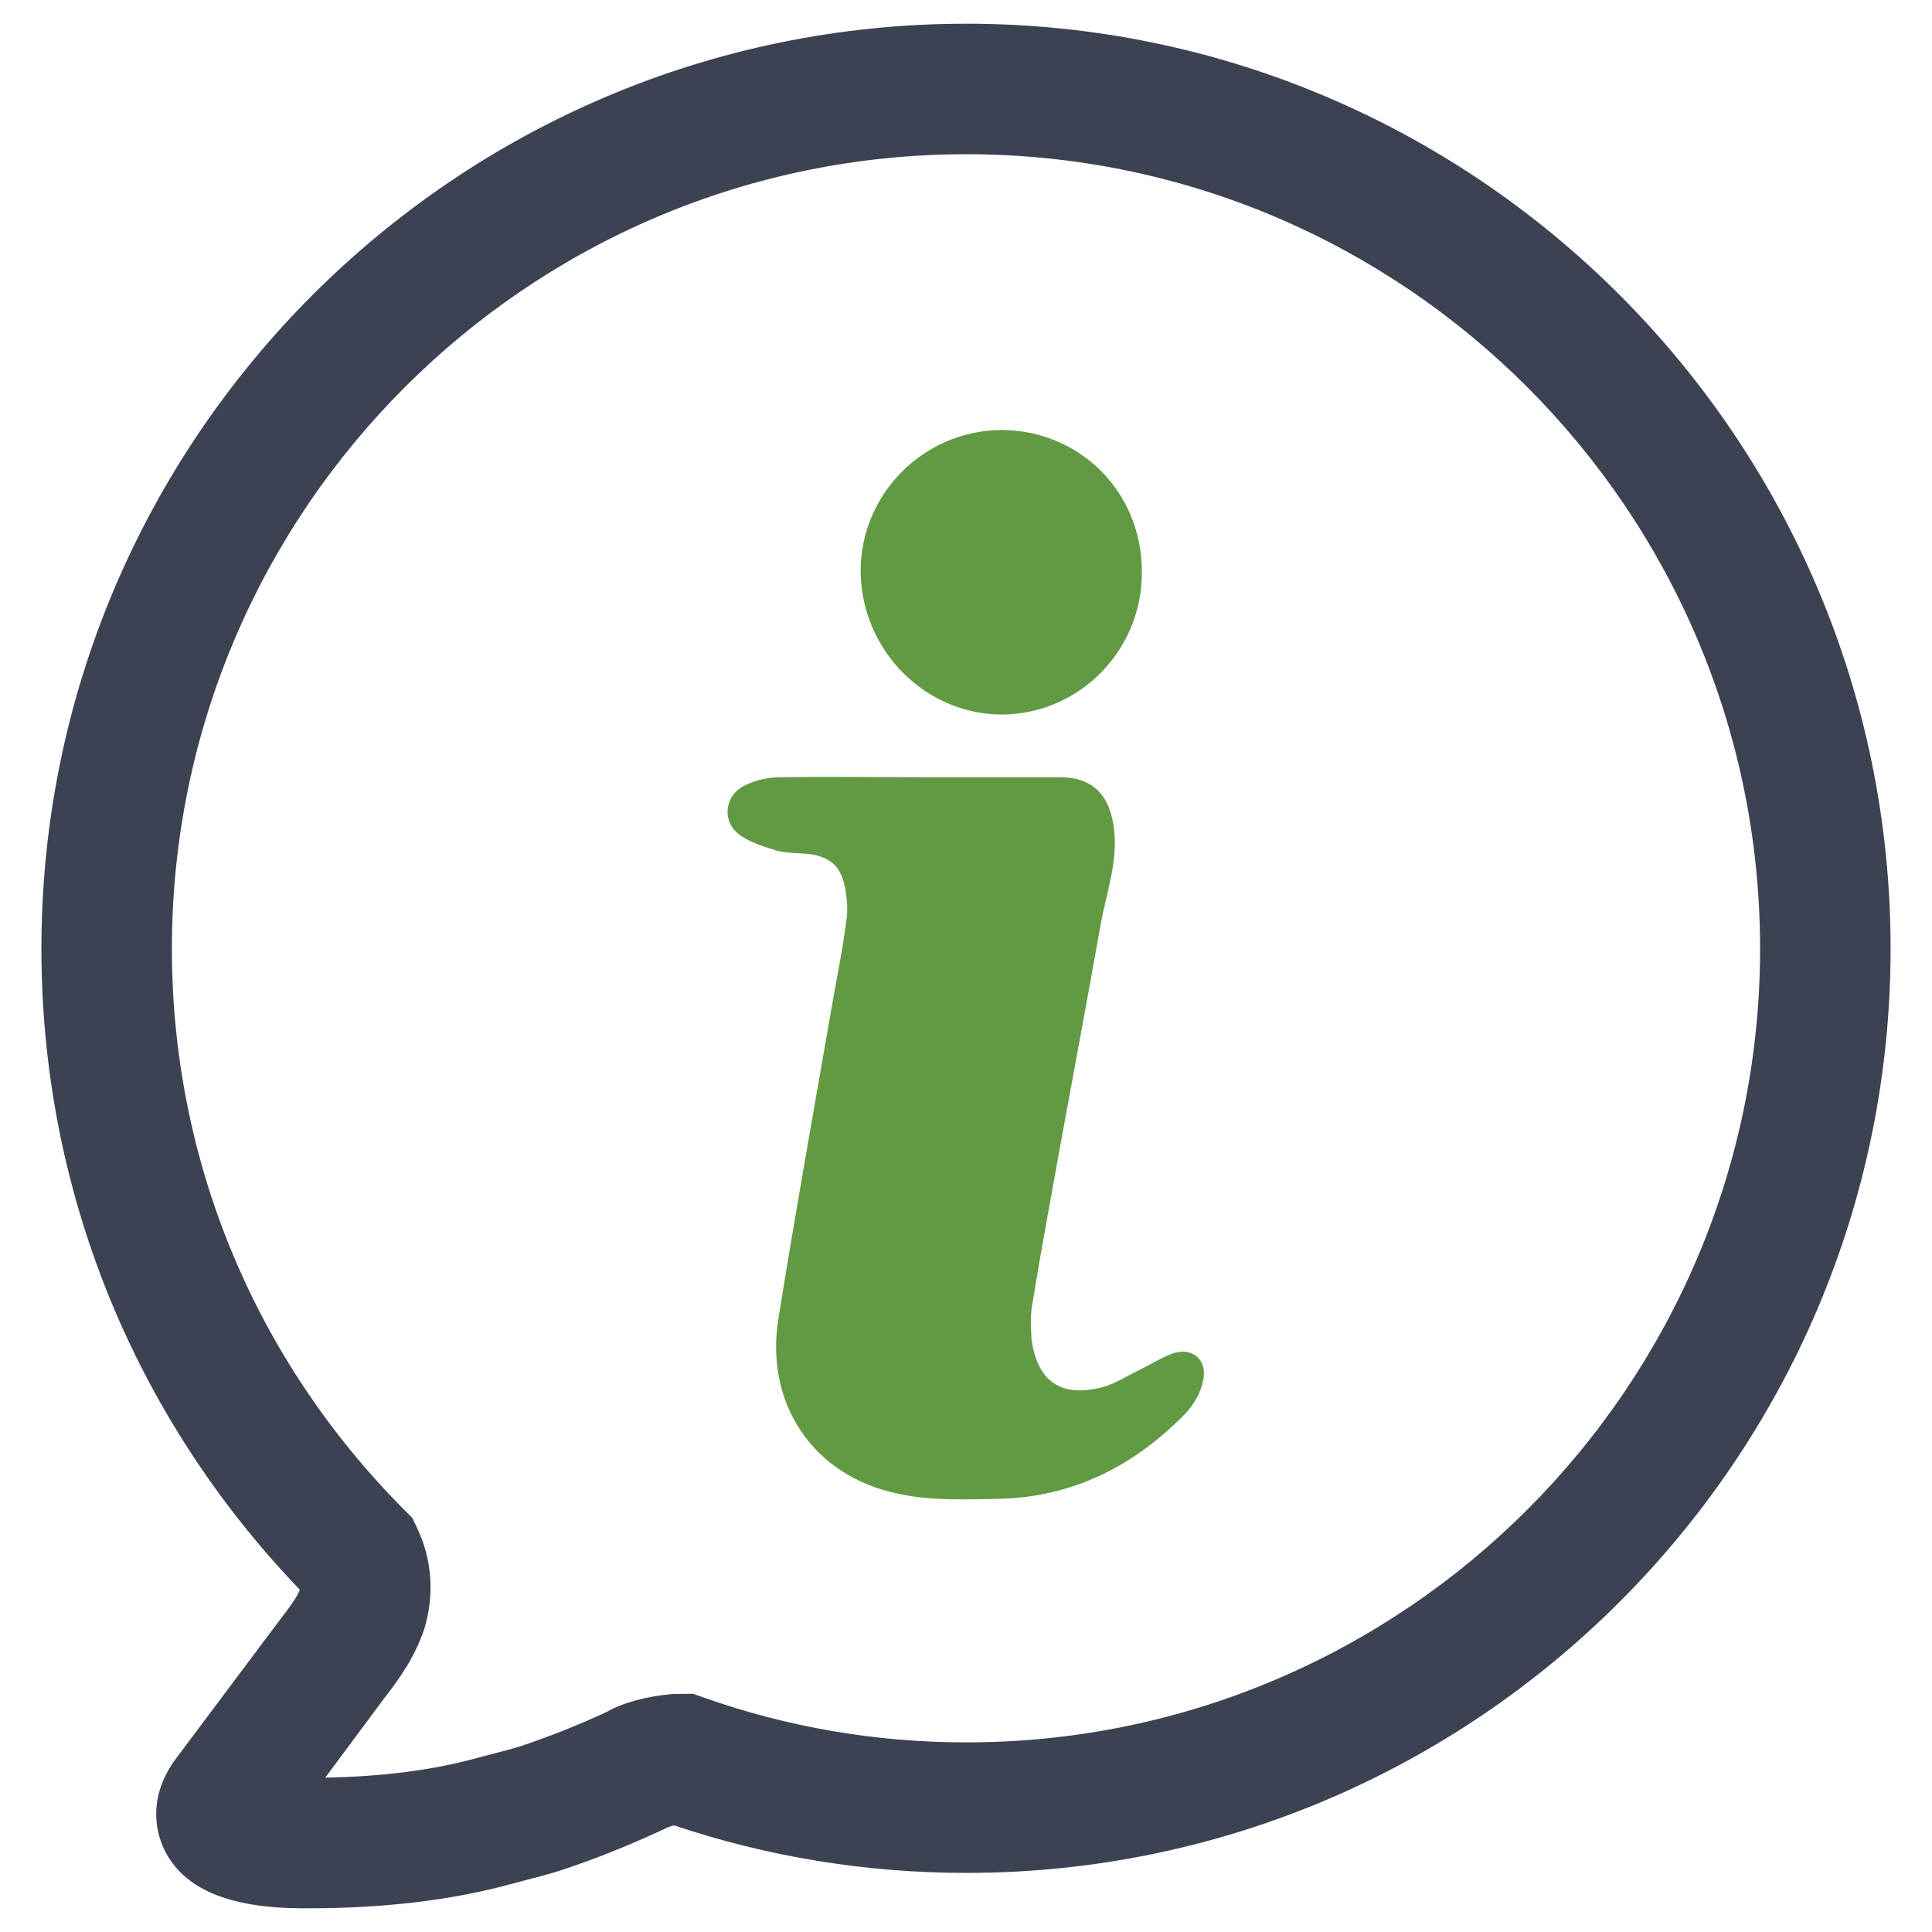 <?xml version="1.0" ?><!DOCTYPE svg  PUBLIC '-//W3C//DTD SVG 1.1//EN'  'http://www.w3.org/Graphics/SVG/1.1/DTD/svg11.dtd'><svg enable-background="new 0 0 70 70" height="70px" id="Layer_1" version="1.1" viewBox="0 0 70 70" width="70px" xml:space="preserve" xmlns="http://www.w3.org/2000/svg" xmlns:xlink="http://www.w3.org/1999/xlink"><g id="Information"><path d="M31.182,20.734c-0.024-2.814,2.27-5.131,5.083-5.154c2.861,0,5.107,2.246,5.107,5.131   c0.024,2.814-2.222,5.131-5.012,5.178C33.546,25.912,31.229,23.595,31.182,20.734z" fill="#629A43"/><path d="M43.594,50.004c-0.071,0.426-0.331,0.875-0.638,1.206c-1.868,1.915-4.114,3.05-6.809,3.097   c-1.206,0.024-2.459,0.071-3.617-0.189c-3.074-0.638-4.823-3.263-4.327-6.336c0.591-3.712,1.253-7.377,1.891-11.065   c0.189-1.111,0.426-2.222,0.567-3.334c0.071-0.402,0.024-0.851-0.047-1.229c-0.142-0.757-0.52-1.088-1.253-1.206   c-0.402-0.047-0.804-0.024-1.182-0.118c-0.473-0.142-1.017-0.307-1.395-0.591c-0.662-0.497-0.52-1.466,0.237-1.797   c0.378-0.189,0.851-0.284,1.277-0.284c1.679-0.024,3.381,0,5.036,0h5.036c1.206,0,1.821,0.615,1.986,1.82   c0.165,1.206-0.26,2.341-0.473,3.499c-0.615,3.475-1.277,6.927-1.891,10.379c-0.213,1.182-0.426,2.364-0.615,3.57   c-0.047,0.355-0.024,0.757,0,1.111c0.213,1.537,1.087,2.104,2.553,1.726c0.449-0.118,0.851-0.378,1.277-0.591   c0.402-0.189,0.804-0.449,1.229-0.615C43.169,48.775,43.76,49.248,43.594,50.004z" fill="#629A43"/><path d="M11.187,69.141h-0.274c-2.64-0.016-4.261-0.707-4.954-2.113c-0.248-0.506-0.701-1.84,0.45-3.355   l3.671-4.902c0.435-0.561,0.685-0.909,0.784-1.172C4.821,51.305,1.5,43.081,1.5,34.371c0-18.479,15.033-33.512,33.512-33.512   c18.467,0,33.488,15.033,33.488,33.512c0,18.465-15.022,33.488-33.488,33.488c-3.627,0-7.188-0.58-10.586-1.722   c-0.155,0.035-0.254,0.076-0.305,0.106c-1.341,0.628-2.533,1.101-3.795,1.522c-0.441,0.139-0.85,0.245-1.258,0.351l-0.567,0.15   C16.369,68.848,13.91,69.141,11.187,69.141z M35.012,5.588C19.141,5.588,6.228,18.5,6.228,34.371c0,7.659,2.992,14.882,8.425,20.34   l0.286,0.287l0.174,0.365c0.544,1.146,0.634,2.413,0.259,3.664c-0.369,1.07-0.925,1.829-1.511,2.584l-2.077,2.796   c2.06-0.037,3.895-0.272,5.465-0.702l0.636-0.169c0.327-0.083,0.655-0.166,0.981-0.27c1.056-0.353,2.085-0.761,3.109-1.236   c0.584-0.33,1.418-0.569,2.401-0.653l0.737-0.008l0.383,0.136c3.043,1.078,6.246,1.625,9.515,1.625   c15.857,0,28.76-12.901,28.76-28.76C63.772,18.5,50.87,5.588,35.012,5.588z" fill="#3C4252"/></g></svg>